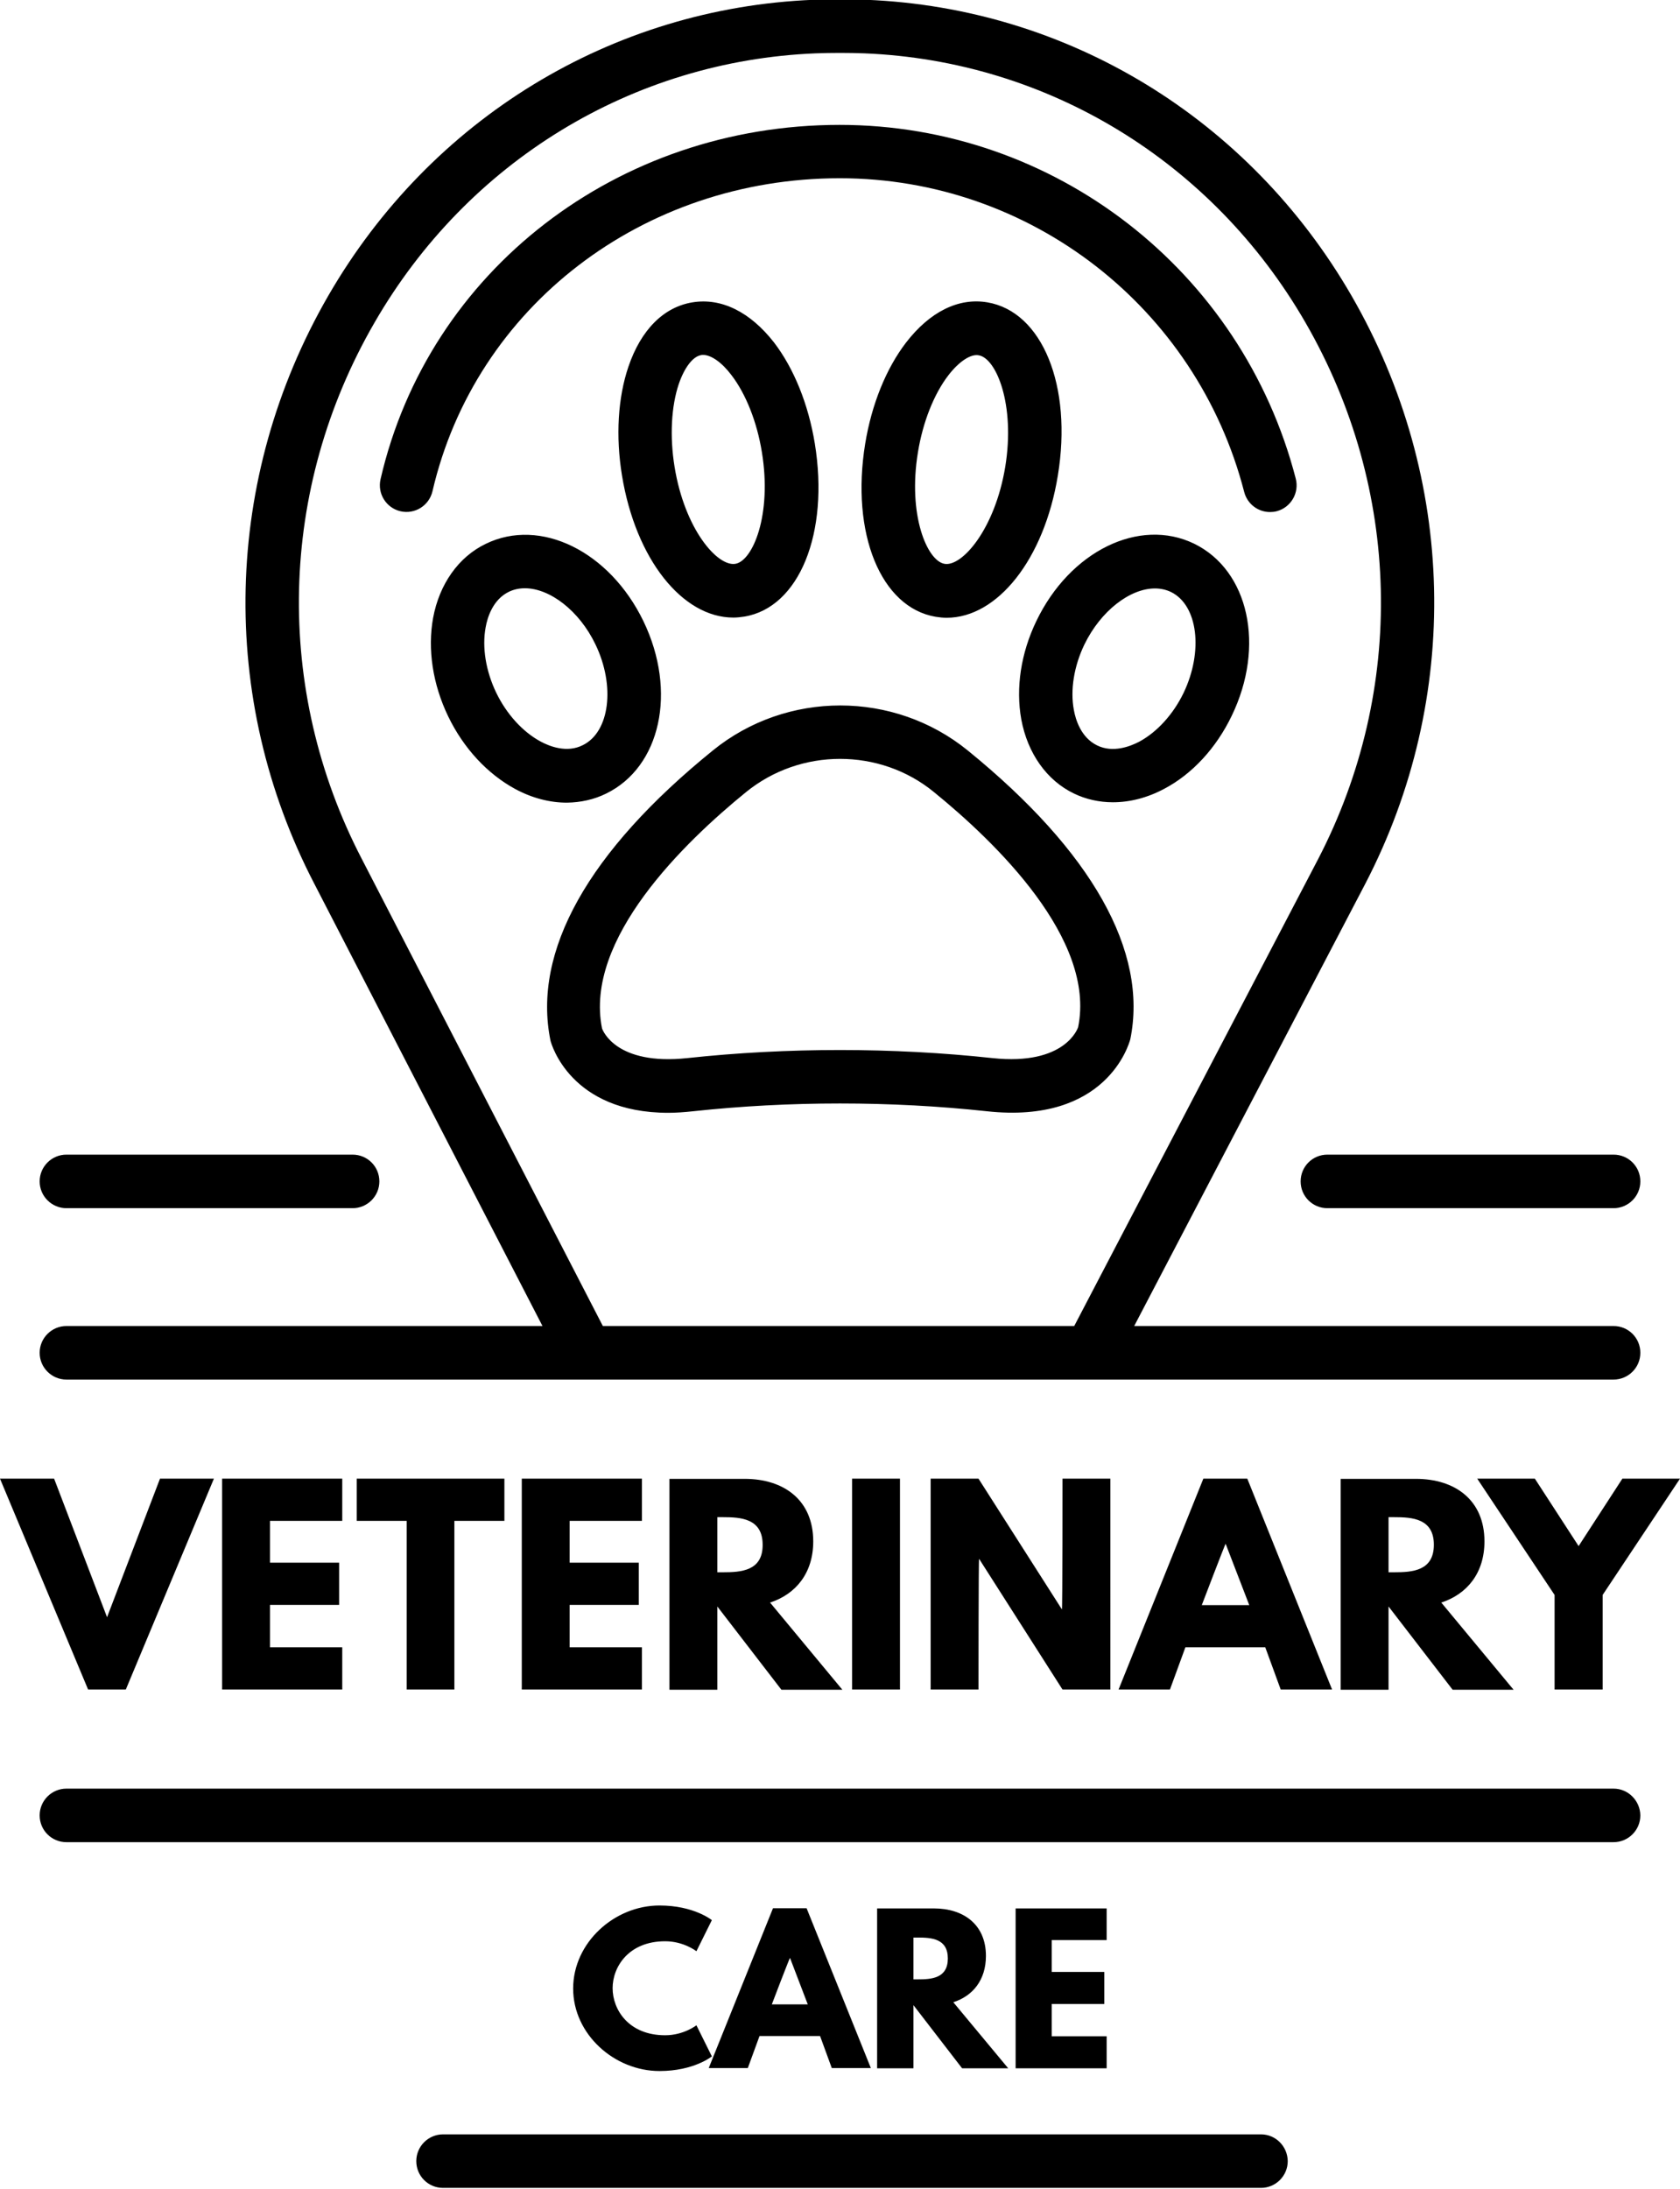 <?xml version="1.0" encoding="utf-8"?>
<!-- Generator: Adobe Illustrator 23.0.6, SVG Export Plug-In . SVG Version: 6.00 Build 0)  -->
<svg version="1.1" id="Shape_52_1_" xmlns="http://www.w3.org/2000/svg" xmlns:xlink="http://www.w3.org/1999/xlink" x="0px"
	 y="0px" viewBox="0 0 86 112" style="enable-background:new 0 0 86 112;" xml:space="preserve">
<style type="text/css">
	.st0{fill-rule:evenodd;clip-rule:evenodd;}
</style>
<g id="Shape_52">
	<g>
		<path class="st0" d="M34.05,99.33c0.95,0,1.6,0.51,1.6,0.51l0.79-1.59c0,0-0.91-0.75-2.68-0.75c-2.31,0-4.42,1.9-4.42,4.25
			c0,2.34,2.11,4.22,4.42,4.22c1.77,0,2.68-0.75,2.68-0.75l-0.79-1.59c0,0-0.65,0.51-1.6,0.51c-1.87,0-2.69-1.31-2.69-2.41
			C31.36,100.64,32.18,99.33,34.05,99.33z M38.28,105.82l0.6-1.64h3.1l0.6,1.64h2l-3.29-8.18h-1.72l-3.29,8.18H38.28z M40.44,100.18
			l0.91,2.38h-1.84C39.51,102.55,40.42,100.18,40.44,100.18z M50.47,100.08c0-1.61-1.15-2.43-2.66-2.43H44.9v8.18h1.86v-3.23
			l2.49,3.23h2.36l-2.81-3.38C49.8,102.13,50.47,101.31,50.47,100.08z M46.98,101.28h-0.22v-2.14h0.22c0.7,0,1.54,0.05,1.54,1.07
			C48.52,101.23,47.68,101.28,46.98,101.28z M56.65,99.28v-1.63h-4.66v8.18h4.66v-1.64h-2.81v-1.65h2.69v-1.64h-2.69v-1.63H56.65z
			 M42.99,9.12c9.74,0,18.26,6.6,20.7,16.05c0.16,0.62,0.71,1.03,1.32,1.03c0.11,0,0.23-0.01,0.34-0.04
			c0.73-0.19,1.17-0.94,0.98-1.67c-2.76-10.66-12.36-18.1-23.35-18.1c-11.37,0-21.04,7.46-23.5,18.13
			c-0.17,0.74,0.29,1.47,1.02,1.64c0.74,0.17,1.47-0.29,1.64-1.03C24.33,15.7,32.9,9.12,42.99,9.12z M35.49,56.86
			c4.91-0.53,10.11-0.53,15.02,0c6.14,0.67,7.28-3.44,7.35-3.68c0.92-4.5-1.96-9.61-8.32-14.78c-3.78-3.07-9.27-3.07-13.05,0
			c-6.37,5.16-9.25,10.27-8.31,14.85c0.04,0.16,1.02,3.69,6.03,3.69C34.59,56.94,35.03,56.91,35.49,56.86z M30.82,52.63
			c-0.93-4.57,4.22-9.54,7.37-12.1c1.39-1.13,3.1-1.7,4.81-1.7c1.71,0,3.42,0.56,4.81,1.7c3.15,2.56,8.3,7.53,7.38,12.03
			c-0.01,0.02-0.63,1.98-4.39,1.58c-5.1-0.55-10.5-0.55-15.61,0C31.54,54.53,30.86,52.73,30.82,52.63z M50.54,15.47
			c-1.48-0.25-2.95,0.49-4.16,2.06c-1.02,1.33-1.76,3.16-2.09,5.17c-0.75,4.59,0.8,8.39,3.61,8.86c0.19,0.03,0.37,0.05,0.56,0.05
			c2.6,0,4.99-2.99,5.69-7.27C54.91,19.74,53.35,15.94,50.54,15.47z M51.46,23.88c-0.53,3.21-2.22,5.13-3.11,4.97
			c-0.89-0.15-1.89-2.5-1.36-5.71c0.25-1.54,0.82-2.98,1.56-3.94c0.54-0.7,1.14-1.1,1.55-1.02C50.99,18.32,51.98,20.68,51.46,23.88z
			 M61.13,27.82c-2.81-1.36-6.36,0.38-8.08,3.96c-0.79,1.64-1.06,3.42-0.77,5.03c0.32,1.73,1.3,3.12,2.69,3.79
			c0.62,0.3,1.3,0.45,2,0.45c0.87,0,1.77-0.23,2.63-0.69c1.44-0.76,2.66-2.09,3.45-3.73C64.78,33.06,63.93,29.19,61.13,27.82z
			 M60.59,35.45c-0.53,1.1-1.36,2.01-2.27,2.5c-0.46,0.24-1.35,0.59-2.16,0.19c-0.82-0.4-1.1-1.31-1.19-1.82
			c-0.19-1.02,0.01-2.24,0.54-3.34c0.84-1.73,2.34-2.87,3.61-2.87c0.29,0,0.57,0.06,0.82,0.18C61.32,30.96,61.61,33.32,60.59,35.45z
			 M35.45,15.47c-1.48,0.24-2.64,1.41-3.28,3.29c-0.54,1.59-0.66,3.56-0.33,5.57c0.7,4.28,3.09,7.27,5.7,7.27
			c0.18,0,0.37-0.02,0.56-0.05c2.81-0.46,4.36-4.27,3.61-8.86c-0.33-2.01-1.07-3.84-2.09-5.17C38.4,15.96,36.93,15.23,35.45,15.47z
			 M37.64,28.85c-0.91,0.15-2.59-1.76-3.11-4.97c-0.25-1.54-0.17-3.09,0.22-4.24c0.29-0.84,0.72-1.4,1.14-1.47
			c0.03-0.01,0.06-0.01,0.1-0.01c0.41,0,0.96,0.38,1.45,1.03c0.74,0.96,1.31,2.4,1.56,3.94C39.53,26.35,38.53,28.71,37.64,28.85z
			 M31.02,40.61c2.8-1.36,3.65-5.23,1.92-8.82c-1.73-3.58-5.28-5.33-8.08-3.96c-1.39,0.67-2.37,2.06-2.69,3.79
			c-0.29,1.6-0.02,3.39,0.77,5.03c0.79,1.64,2.02,2.96,3.45,3.73c0.86,0.46,1.76,0.69,2.63,0.69
			C29.73,41.06,30.41,40.91,31.02,40.61z M27.67,37.94c-0.91-0.49-1.74-1.4-2.27-2.5c-0.53-1.1-0.73-2.32-0.54-3.34
			c0.09-0.51,0.37-1.42,1.19-1.82c0.25-0.12,0.53-0.18,0.82-0.18c1.27,0,2.78,1.14,3.61,2.87c1.03,2.13,0.73,4.49-0.65,5.16
			C29.02,38.54,28.13,38.19,27.67,37.94z M3.4,70.59h26.62c0,0,0,0,0,0c0,0,0,0,0,0H82.6c0.75,0,1.37-0.61,1.37-1.37
			c0-0.76-0.61-1.37-1.37-1.37H58.06l11.83-22.63c4.94-9.51,4.68-20.76-0.7-30.08C63.95,6.07,54.67,0.41,44.36-0.01
			c-0.9-0.04-1.82-0.04-2.72,0C31.32,0.41,22.04,6.07,16.8,15.14c-5.38,9.32-5.65,20.57-0.71,30.08l11.68,22.63H3.4
			c-0.75,0-1.37,0.61-1.37,1.37C2.03,69.98,2.65,70.59,3.4,70.59z M18.52,43.95c-4.51-8.68-4.27-18.94,0.65-27.44
			c4.76-8.25,13.2-13.4,22.58-13.78c0.83-0.03,1.67-0.03,2.5,0c9.37,0.38,17.82,5.53,22.58,13.78c4.91,8.51,5.15,18.76,0.65,27.44
			l-12.49,23.9H30.86L18.52,43.95z M66.58,60.45c0,0.76,0.61,1.37,1.37,1.37H82.6c0.75,0,1.37-0.61,1.37-1.37
			c0-0.76-0.61-1.37-1.37-1.37H67.95C67.19,59.08,66.58,59.69,66.58,60.45z M3.4,61.82h14.65c0.75,0,1.37-0.61,1.37-1.37
			c0-0.76-0.61-1.37-1.37-1.37H3.4c-0.75,0-1.37,0.61-1.37,1.37C2.03,61.21,2.65,61.82,3.4,61.82z M6.44,86.45l4.51-10.79H8.19
			l-2.71,7.09l-2.71-7.09H0l4.51,10.79H6.44z M17.52,77.82v-2.16h-6.15v10.79h6.15v-2.16h-3.7v-2.17h3.54v-2.16h-3.54v-2.14H17.52z
			 M23.26,86.45v-8.63h2.56v-2.16h-7.56v2.16h2.56v8.63H23.26z M32.86,77.82v-2.16h-6.15v10.79h6.15v-2.16h-3.7v-2.17h3.54v-2.16
			h-3.54v-2.14H32.86z M41.63,78.87c0-2.12-1.51-3.2-3.51-3.2h-3.85v10.79h2.45v-4.26l3.28,4.26h3.12l-3.7-4.46
			C40.74,81.57,41.63,80.49,41.63,78.87z M37.01,80.45h-0.29v-2.82h0.29c0.92,0,2.03,0.07,2.03,1.41
			C39.05,80.38,37.94,80.45,37.01,80.45z M46.07,86.45V75.66h-2.45v10.79H46.07z M50.09,75.66h-2.45v10.79h2.45
			c0,0,0-6.69,0.03-6.69l4.27,6.69h2.45V75.66h-2.45c0,0,0,6.69-0.03,6.69L50.09,75.66z M57.26,86.45h2.63l0.79-2.16h4.09l0.79,2.16
			h2.63l-4.34-10.79H61.6L57.26,86.45z M63.95,82.13h-2.43c0,0,1.2-3.14,1.22-3.14L63.95,82.13z M75.99,78.87
			c0-2.12-1.51-3.2-3.51-3.2h-3.85v10.79h2.45v-4.26l3.28,4.26h3.12l-3.7-4.46C75.1,81.57,75.99,80.49,75.99,78.87z M71.37,80.45
			h-0.29v-2.82h0.29c0.92,0,2.03,0.07,2.03,1.41C73.4,80.38,72.3,80.45,71.37,80.45z M82.04,86.45v-4.84L86,75.66h-2.95l-2.24,3.45
			l-2.24-3.45h-2.95l3.96,5.95v4.84H82.04z M82.6,91.52H3.4c-0.75,0-1.37,0.61-1.37,1.37c0,0.76,0.61,1.37,1.37,1.37h79.2
			c0.75,0,1.37-0.61,1.37-1.37C83.96,92.14,83.35,91.52,82.6,91.52z M64.55,109.21H22.68c-0.75,0-1.37,0.61-1.37,1.37
			c0,0.76,0.61,1.37,1.37,1.37h41.87c0.75,0,1.37-0.61,1.37-1.37C65.91,109.82,65.3,109.21,64.55,109.21z"/>
	</g>
</g>
</svg>
